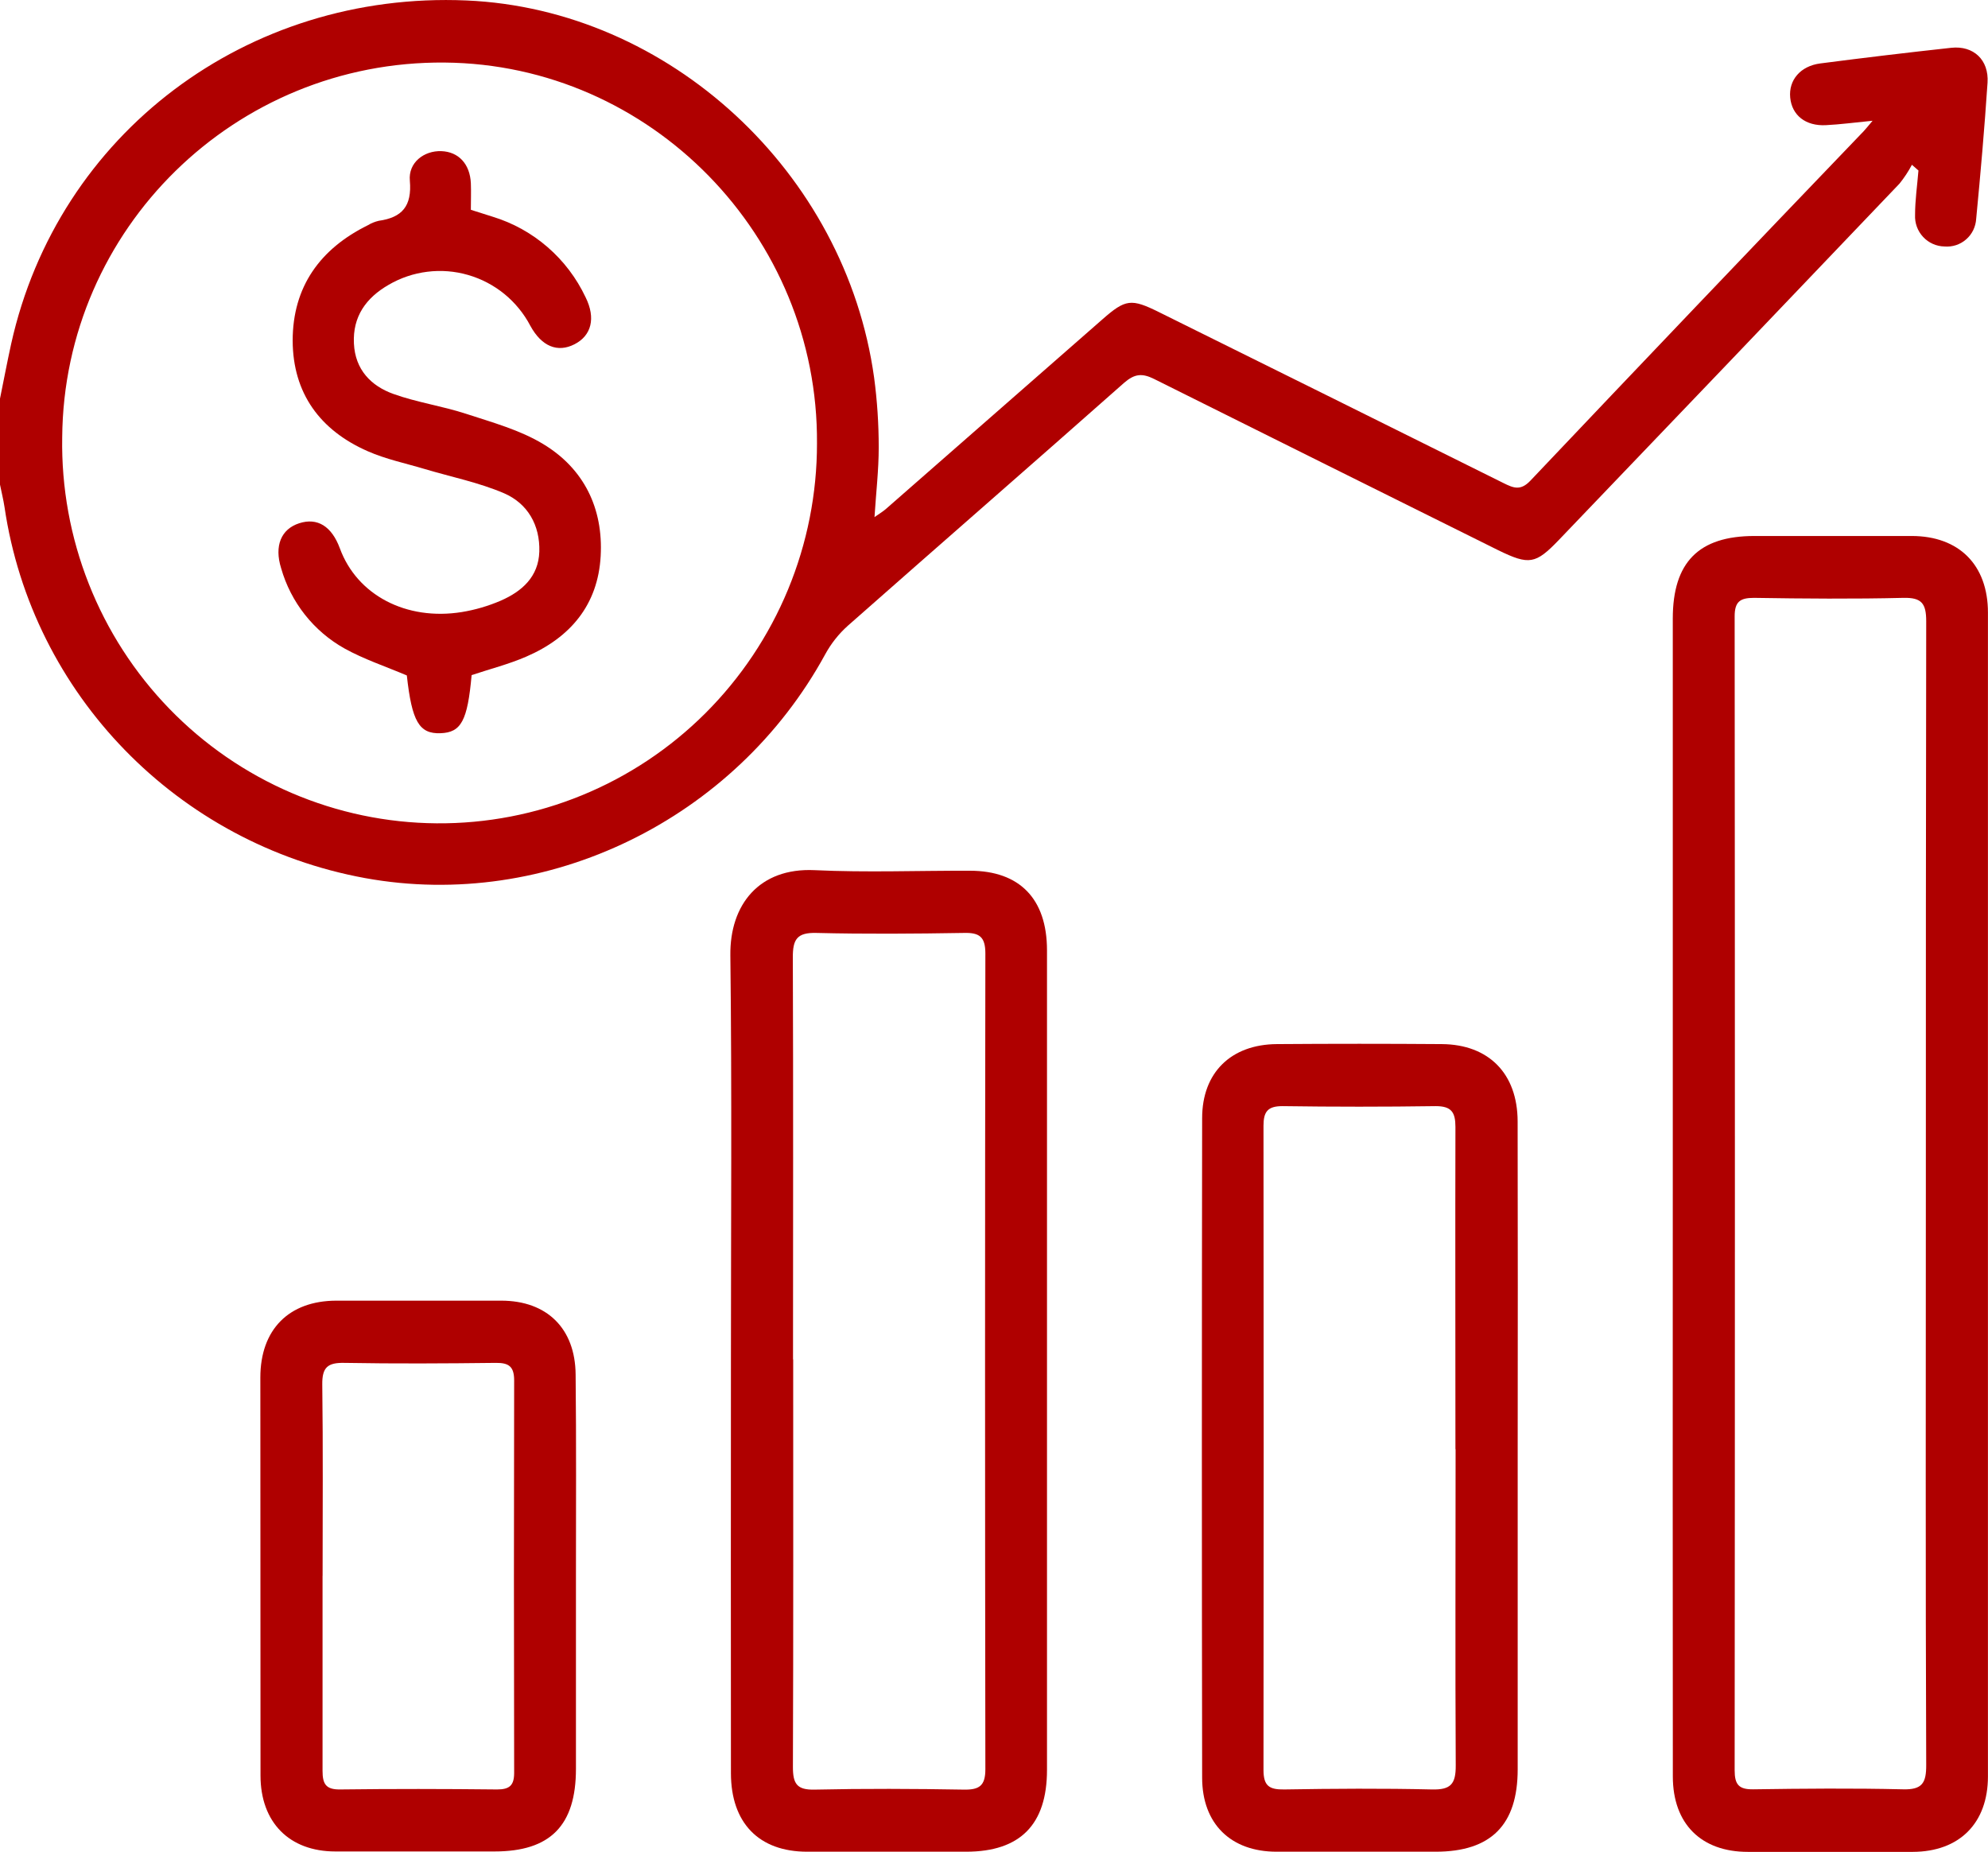 <svg width="73" height="68" viewBox="0 0 73 68" fill="none" xmlns="http://www.w3.org/2000/svg">
<g clip-path="url(#clip0_2010_421)">
<path d="M0 14.637C0.137 13.965 0.263 13.296 0.411 12.622C2.126 4.905 9.072 -0.329 17.128 0.017C24.568 0.337 31.049 6.323 32.097 13.86C32.211 14.711 32.267 15.57 32.267 16.429C32.267 17.26 32.169 18.092 32.112 18.988C32.27 18.877 32.404 18.797 32.518 18.701L40.474 11.733C41.331 10.98 41.533 10.953 42.569 11.467C46.784 13.554 50.998 15.645 55.209 17.739C55.571 17.919 55.834 18.032 56.194 17.653C60.258 13.365 64.338 9.087 68.436 4.817C68.514 4.734 68.585 4.644 68.762 4.434C68.099 4.499 67.575 4.57 67.048 4.596C66.301 4.635 65.8 4.232 65.737 3.585C65.674 2.937 66.118 2.424 66.838 2.33C68.441 2.122 70.044 1.93 71.65 1.755C72.467 1.667 73.038 2.198 72.983 3.037C72.872 4.706 72.726 6.372 72.566 8.037C72.557 8.181 72.52 8.322 72.457 8.452C72.394 8.581 72.305 8.697 72.196 8.791C72.088 8.886 71.962 8.957 71.825 9.002C71.689 9.046 71.545 9.063 71.402 9.051C71.255 9.048 71.109 9.016 70.975 8.956C70.84 8.896 70.719 8.81 70.618 8.701C70.517 8.593 70.439 8.466 70.388 8.327C70.337 8.188 70.315 8.04 70.322 7.892C70.322 7.348 70.402 6.805 70.446 6.261L70.206 6.051C70.077 6.296 69.924 6.527 69.751 6.742C65.589 11.107 61.422 15.466 57.249 19.82C56.387 20.72 56.152 20.759 55.013 20.203C50.801 18.111 46.59 16.016 42.381 13.917C41.937 13.695 41.659 13.726 41.276 14.059C37.905 17.042 34.509 19.998 31.133 22.977C30.799 23.276 30.518 23.631 30.303 24.025C26.992 30.095 20.088 33.461 13.406 32.244C6.512 30.982 1.179 25.497 0.166 18.621C0.124 18.343 0.055 18.071 0 17.795V14.637ZM30 16.283C30.053 8.662 23.895 2.361 16.326 2.297C8.634 2.23 2.343 8.397 2.284 16.063C2.253 17.903 2.586 19.732 3.262 21.442C3.938 23.153 4.944 24.712 6.222 26.029C7.5 27.347 9.024 28.396 10.708 29.118C12.392 29.84 14.2 30.219 16.03 30.233C17.86 30.248 19.675 29.898 21.37 29.203C23.065 28.509 24.606 27.484 25.905 26.187C27.203 24.89 28.234 23.348 28.937 21.648C29.64 19.948 30.001 18.126 30 16.285V16.283Z" fill="#AF0000"/>
<path d="M61.425 43.793C61.425 36.768 61.425 29.743 61.425 22.718C61.425 20.647 62.377 19.682 64.423 19.682C66.347 19.682 68.272 19.682 70.196 19.682C71.937 19.682 72.998 20.747 72.998 22.496C72.998 36.74 72.998 50.984 72.998 65.23C72.998 66.954 71.945 67.996 70.24 68.002C68.221 68.002 66.201 68.002 64.181 68.002C62.467 68.002 61.429 66.973 61.427 65.237C61.422 58.087 61.421 50.939 61.425 43.793ZM70.718 43.816C70.718 36.815 70.718 29.815 70.731 22.812C70.731 22.157 70.562 21.939 69.893 21.954C68.065 21.998 66.234 21.983 64.406 21.954C63.893 21.954 63.695 22.094 63.697 22.642C63.709 36.762 63.709 50.883 63.697 65.005C63.697 65.532 63.85 65.714 64.385 65.705C66.213 65.678 68.044 65.662 69.872 65.705C70.585 65.726 70.735 65.475 70.731 64.806C70.703 57.819 70.718 50.816 70.718 43.816Z" fill="#AF0000"/>
<path d="M26.84 49.989C26.84 45.021 26.878 40.051 26.819 35.082C26.796 33.221 27.878 31.857 29.913 31.953C31.817 32.043 33.722 31.968 35.614 31.974C37.44 31.974 38.444 33.005 38.446 34.89C38.446 41.962 38.446 49.034 38.446 56.105C38.446 59.069 38.446 62.032 38.446 64.992C38.446 67.002 37.459 67.994 35.482 67.996C33.505 67.998 31.587 67.996 29.638 67.996C27.867 67.996 26.842 66.941 26.84 65.113C26.836 60.073 26.836 55.032 26.84 49.989ZM29.126 49.916C29.126 54.897 29.135 59.9 29.116 64.891C29.116 65.5 29.263 65.732 29.911 65.716C31.737 65.676 33.568 65.684 35.394 65.716C35.966 65.726 36.185 65.571 36.183 64.96C36.168 54.975 36.168 44.992 36.183 35.009C36.183 34.392 35.956 34.242 35.389 34.258C33.585 34.288 31.779 34.302 29.975 34.258C29.259 34.239 29.109 34.501 29.113 35.164C29.132 40.078 29.12 44.996 29.12 49.916H29.126Z" fill="#AF0000"/>
<path d="M55.73 53.215C55.73 57.133 55.73 61.05 55.73 64.969C55.73 67.013 54.75 67.996 52.718 67.996C50.771 67.996 48.823 67.996 46.876 67.996C45.198 67.996 44.145 66.975 44.143 65.281C44.13 57.208 44.13 49.134 44.143 41.059C44.143 39.381 45.209 38.352 46.886 38.34C48.905 38.325 50.923 38.325 52.941 38.34C54.67 38.352 55.724 39.425 55.728 41.178C55.735 45.191 55.736 49.203 55.73 53.215ZM53.444 53.215C53.444 49.27 53.434 45.328 53.444 41.385C53.444 40.839 53.295 40.618 52.72 40.618C50.843 40.645 48.966 40.645 47.09 40.618C46.55 40.618 46.396 40.823 46.396 41.337C46.405 49.225 46.405 57.112 46.396 64.998C46.396 65.588 46.615 65.718 47.158 65.71C48.964 65.68 50.777 65.668 52.575 65.71C53.267 65.728 53.461 65.519 53.455 64.823C53.434 60.961 53.45 57.087 53.45 53.215H53.444Z" fill="#AF0000"/>
<path d="M21.149 57.863C21.149 60.229 21.149 62.592 21.149 64.952C21.149 67.034 20.208 67.987 18.16 67.987C16.212 67.987 14.263 67.987 12.314 67.987C10.623 67.987 9.568 66.919 9.566 65.203C9.562 60.331 9.56 55.459 9.56 50.585C9.56 48.82 10.608 47.767 12.345 47.761C14.365 47.761 16.385 47.761 18.404 47.761C20.086 47.761 21.124 48.784 21.137 50.475C21.164 52.939 21.149 55.405 21.149 57.863ZM11.844 57.863C11.844 60.252 11.844 62.639 11.844 65.028C11.844 65.505 11.964 65.716 12.484 65.71C14.406 65.686 16.33 65.689 18.253 65.71C18.714 65.71 18.88 65.561 18.88 65.094C18.869 60.294 18.869 55.493 18.88 50.692C18.88 50.184 18.69 50.041 18.208 50.046C16.356 50.068 14.503 50.079 12.652 50.046C12.034 50.033 11.825 50.205 11.834 50.847C11.865 53.185 11.846 55.524 11.846 57.865L11.844 57.863Z" fill="#AF0000"/>
<path d="M17.318 24.791C17.168 26.462 16.937 26.899 16.175 26.924C15.39 26.954 15.124 26.487 14.939 24.803C14.156 24.471 13.366 24.209 12.653 23.814C11.518 23.18 10.679 22.118 10.322 20.862C10.067 20.044 10.322 19.429 10.987 19.214C11.652 19 12.179 19.318 12.482 20.141C13.111 21.849 14.912 22.803 16.958 22.475C17.449 22.395 17.929 22.254 18.387 22.057C19.164 21.718 19.777 21.18 19.804 20.253C19.832 19.279 19.373 18.488 18.511 18.114C17.585 17.716 16.573 17.515 15.6 17.224C14.897 17.013 14.168 16.863 13.505 16.57C11.756 15.804 10.754 14.444 10.747 12.509C10.747 10.526 11.758 9.133 13.511 8.269C13.633 8.195 13.767 8.141 13.907 8.108C14.766 7.987 15.13 7.571 15.05 6.636C14.987 5.968 15.573 5.527 16.206 5.55C16.838 5.573 17.257 6.02 17.29 6.728C17.303 7.037 17.29 7.347 17.29 7.704C17.57 7.792 17.834 7.874 18.097 7.96C18.838 8.187 19.524 8.568 20.11 9.077C20.697 9.586 21.171 10.213 21.503 10.916C21.884 11.683 21.718 12.323 21.097 12.641C20.476 12.959 19.89 12.725 19.474 11.963C19.238 11.513 18.913 11.116 18.521 10.795C18.128 10.475 17.675 10.237 17.188 10.097C16.702 9.956 16.193 9.916 15.691 9.979C15.189 10.041 14.704 10.205 14.267 10.461C13.444 10.936 12.947 11.622 12.996 12.614C13.042 13.572 13.619 14.17 14.448 14.467C15.312 14.777 16.24 14.909 17.114 15.195C18.078 15.511 19.088 15.787 19.943 16.304C21.44 17.206 22.154 18.662 22.057 20.417C21.958 22.218 20.935 23.416 19.326 24.111C18.682 24.391 18.012 24.559 17.318 24.791Z" fill="#AF0000"/>
</g>
<defs>
<clipPath id="clip0_2010_421">
<rect width="73" height="68" fill="white"/>
</clipPath>
</defs>
</svg>
